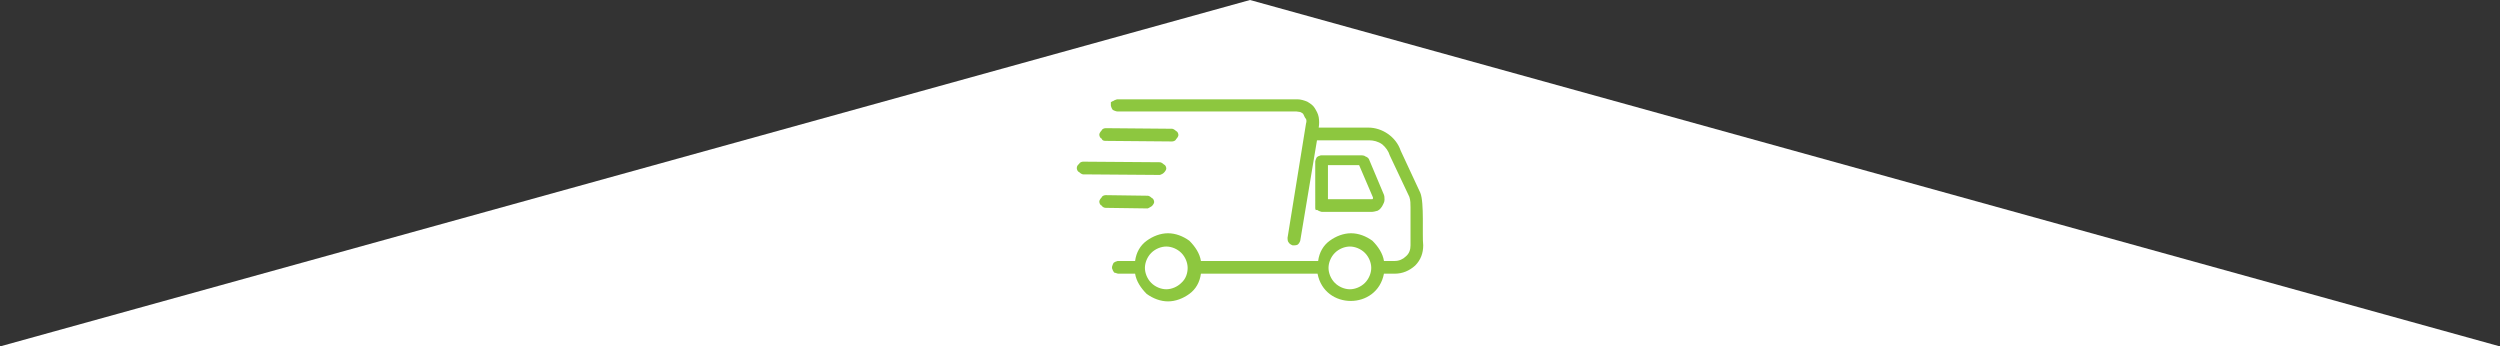 <?xml version="1.0" encoding="utf-8"?>
<!-- Generator: Adobe Illustrator 27.9.0, SVG Export Plug-In . SVG Version: 6.00 Build 0)  -->
<svg version="1.1" id="Слой_1" xmlns="http://www.w3.org/2000/svg" xmlns:xlink="http://www.w3.org/1999/xlink" x="0px" y="0px"
	 viewBox="0 0 433 60" style="enable-background:new 0 0 433 60;" xml:space="preserve">
<rect x="0" y="0" width="433" height="60" fill="#333333" stroke="none"/>
<style type="text/css">
	.whitefill{fill:#FFFFFF;}
	.primarycolor{fill:#8DC73F;}
</style>
<polygon class="whitefill" points="216.5,0 0,60 66.1,60 366.9,60 433,60 "/>
<g>
	<path class="primarycolor" d="M228.2,36.4c0.1,0.1,0.2,0.1,0.4,0.2c0.1,0,0.2,0.1,0.4,0.1h8.5c0.4,0,0.7-0.1,1.1-0.2
		c0.4-0.2,0.6-0.5,0.8-0.8c0.2-0.4,0.4-0.7,0.4-1.1c0-0.4,0-0.7-0.2-1.1l-2.4-5.7c-0.1-0.4-0.4-0.6-0.7-0.7c-0.2-0.2-0.6-0.2-1-0.2
		h-6.6c-0.1,0-0.2,0-0.4,0.1c-0.1,0-0.2,0.1-0.4,0.2c-0.1,0.1-0.1,0.2-0.2,0.4c0,0.1-0.1,0.2-0.1,0.4V36c0,0.1,0,0.2,0.1,0.4
		C228.1,36.3,228.2,36.4,228.2,36.4z M229.9,28.6h5.5l2.4,5.6v0.1c0,0.1,0,0.1,0,0.1l-0.1,0.1h-0.1H230v-6H229.9z"/>
	<path class="primarycolor" d="M246,33.4C246,33.3,246,33.3,246,33.4l-3.4-7.3c-0.4-1.2-1.2-2.2-2.2-2.9s-2.2-1.1-3.4-1.1h-8.6
		c0.1-0.6,0.1-1.2,0-1.8c-0.1-0.6-0.4-1.1-0.7-1.6s-0.8-0.8-1.3-1.1c-0.5-0.2-1.1-0.4-1.7-0.4h-31.1c-0.1,0-0.2,0-0.4,0.1
		c-0.1,0-0.2,0.1-0.4,0.2c-0.1,0-0.2,0.1-0.4,0.2c0,0.1,0,0.2,0,0.5c0,0.1,0,0.2,0.1,0.4c0,0.1,0.1,0.2,0.2,0.4
		c0.1,0.1,0.2,0.1,0.4,0.2c0.1,0,0.2,0.1,0.4,0.1h31c0.2,0,0.5,0.1,0.7,0.1c0.2,0.1,0.5,0.2,0.6,0.5c0.1,0.2,0.2,0.5,0.4,0.7
		c0.1,0.2,0.1,0.5,0,0.8l-3.2,19.8c0,0.2,0,0.6,0.2,0.8c0.1,0.2,0.4,0.4,0.7,0.5c0.2,0,0.6,0,0.8-0.1c0.2-0.1,0.4-0.4,0.5-0.7
		l2.9-17.4h9c0.8,0,1.6,0.2,2.3,0.7c0.6,0.5,1.1,1.2,1.3,1.9l3.4,7.2c0.2,0.6,0.2,1.2,0.2,1.8v6.6c0,0.7-0.2,1.4-0.8,1.9
		c-0.5,0.5-1.2,0.8-1.9,0.8h-1.9c-0.2-1.3-1-2.5-2-3.5c-1.1-0.8-2.4-1.3-3.7-1.3c-1.3,0-2.6,0.5-3.7,1.3c-1.1,0.8-1.8,2-2,3.5H208
		c-0.2-1.3-1-2.5-2-3.5c-1.1-0.8-2.4-1.3-3.7-1.3c-1.3,0-2.6,0.5-3.7,1.3c-1.1,0.8-1.8,2-2,3.5h-2.9c-0.1,0-0.2,0-0.4,0.1
		c-0.1,0-0.2,0.1-0.4,0.2c-0.1,0.1-0.1,0.2-0.2,0.4c0,0.1-0.1,0.2-0.1,0.4s0,0.2,0.1,0.4c0,0.1,0.1,0.2,0.2,0.4s0.2,0.1,0.4,0.2
		c0.1,0,0.2,0.1,0.4,0.1h2.9c0.2,1.3,1,2.5,2,3.5c1.1,0.8,2.4,1.3,3.7,1.3c1.3,0,2.6-0.5,3.7-1.3c1.1-0.8,1.8-2,2-3.5h20.2
		c1.2,6.3,10.3,6.3,11.5,0h1.9c1.3,0,2.5-0.5,3.5-1.4c1-1,1.4-2.2,1.4-3.5C246.3,40.6,246.7,35.1,246,33.4z M204.6,49
		c-0.7,0.7-1.7,1.1-2.6,1.1s-1.9-0.4-2.6-1.1c-0.7-0.7-1.1-1.7-1.1-2.6s0.4-1.9,1.1-2.6c0.7-0.7,1.7-1.1,2.6-1.1s1.9,0.4,2.6,1.1
		c0.7,0.7,1.1,1.7,1.1,2.6S205.4,48.3,204.6,49z M236.4,49c-0.7,0.7-1.7,1.1-2.6,1.1s-1.9-0.4-2.6-1.1c-0.7-0.7-1.1-1.7-1.1-2.6
		s0.4-1.9,1.1-2.6c0.7-0.7,1.7-1.1,2.6-1.1s1.9,0.4,2.6,1.1c0.7,0.7,1.1,1.7,1.1,2.6S237.1,48.3,236.4,49z"/>
	<path class="primarycolor" d="M191.5,24.4l11.5,0.1c0.2,0,0.6-0.1,0.7-0.4c0.2-0.2,0.4-0.5,0.4-0.7c0-0.2-0.1-0.6-0.4-0.7
		c-0.2-0.2-0.5-0.4-0.7-0.4l-11.5-0.1c-0.2,0-0.6,0.1-0.7,0.4c-0.2,0.2-0.4,0.5-0.4,0.7s0.1,0.6,0.4,0.7
		C190.9,24.3,191.1,24.4,191.5,24.4z"/>
	<path class="primarycolor" d="M201.6,29.9c0.2-0.2,0.4-0.5,0.4-0.7s-0.1-0.6-0.4-0.7c-0.2-0.2-0.5-0.4-0.7-0.4L187.6,28
		c-0.2,0-0.6,0.1-0.7,0.4c-0.2,0.1-0.4,0.4-0.4,0.7c0,0.2,0.1,0.6,0.4,0.7c0.2,0.2,0.5,0.4,0.7,0.4l13.3,0.1
		C201.2,30.2,201.4,30.1,201.6,29.9z"/>
	<path class="primarycolor" d="M199.5,35.7c0.2-0.2,0.4-0.5,0.4-0.7s-0.1-0.6-0.4-0.7c-0.2-0.2-0.5-0.4-0.7-0.4l-7.3-0.1
		c-0.2,0-0.6,0.1-0.7,0.4c-0.2,0.2-0.4,0.5-0.4,0.7s0.1,0.6,0.4,0.7c0.1,0.2,0.4,0.4,0.7,0.4l7.3,0.1C199,36,199.2,35.9,199.5,35.7z
		"/>
</g>
</svg>
